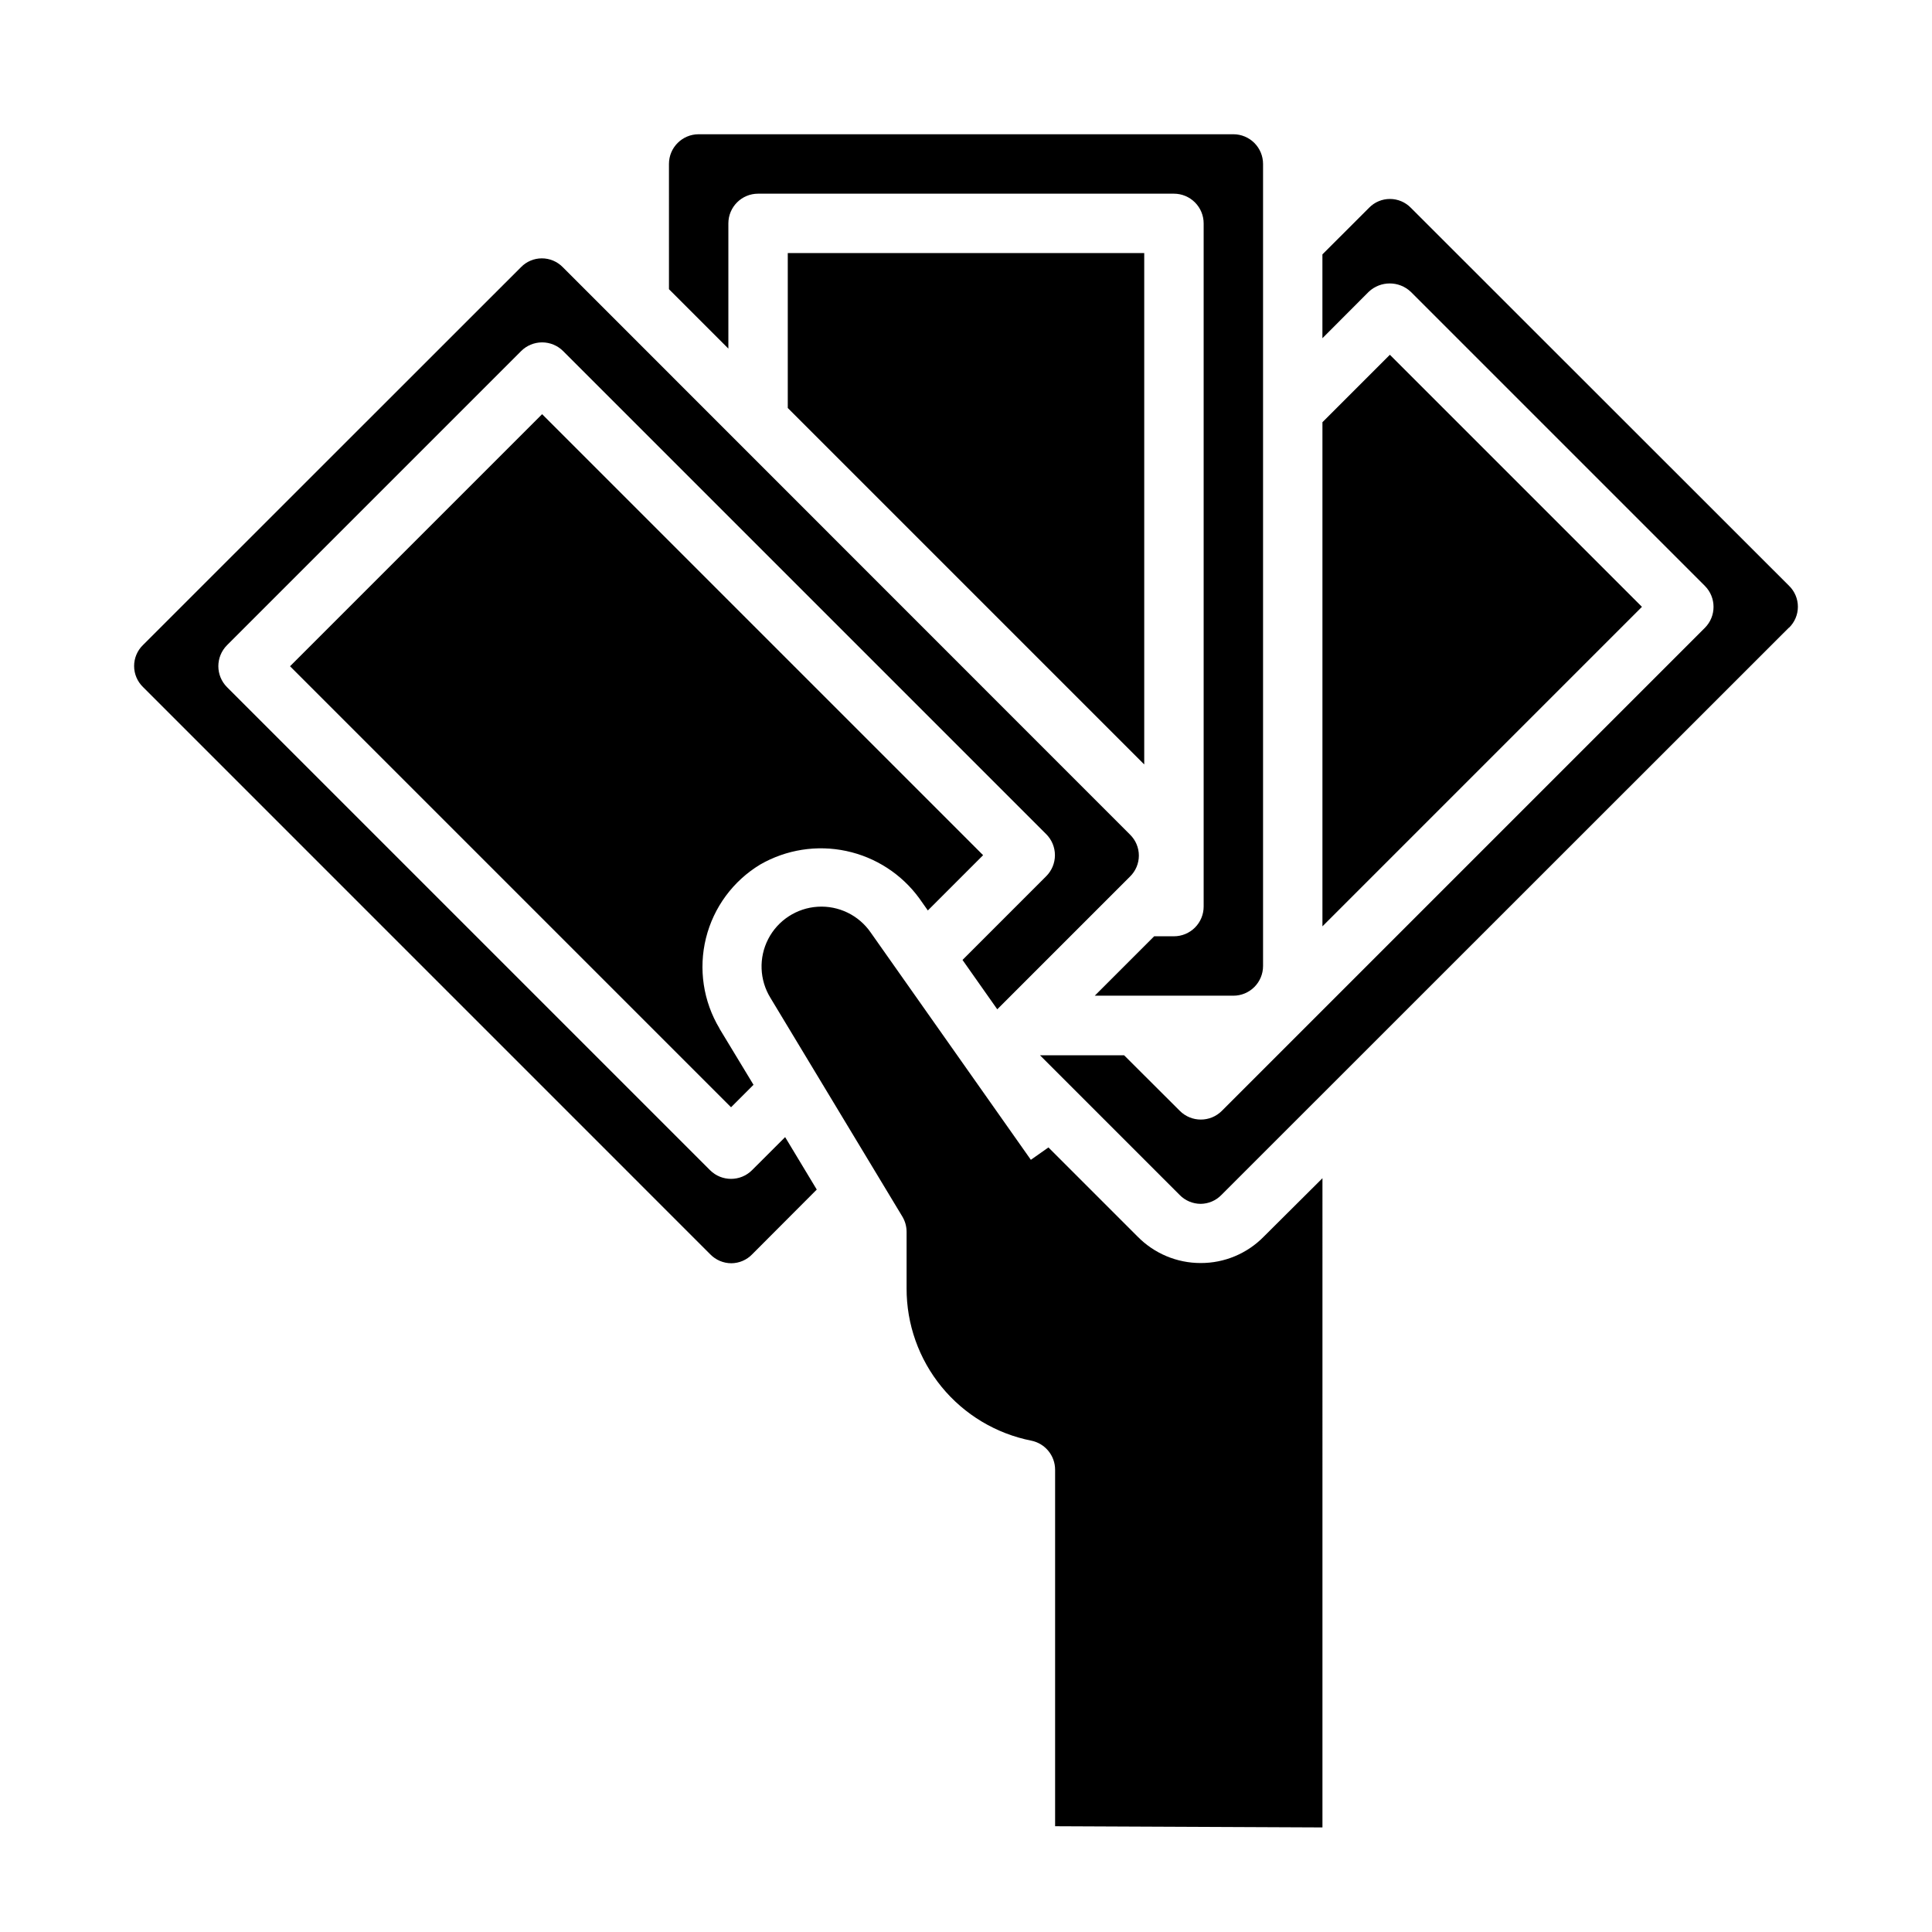 <?xml version="1.0" encoding="UTF-8"?>
<!-- Uploaded to: ICON Repo, www.svgrepo.com, Generator: ICON Repo Mixer Tools -->
<svg fill="#000000" width="800px" height="800px" version="1.1" viewBox="144 144 512 512" xmlns="http://www.w3.org/2000/svg">
 <path d="m494.46 255.89 17.871-17.871 66.801 66.801-84.672 84.672zm-173.18-68.441c0-4.348 3.523-7.871 7.871-7.871h141.7c2.086 0 4.09 0.828 5.566 2.305 1.477 1.477 2.305 3.481 2.305 5.566v212.55c0 2.086-0.828 4.09-2.305 5.566-1.477 1.477-3.481 2.305-5.566 2.305h-36.73l15.742-15.742 5.242-0.004c2.09 0 4.09-0.828 5.566-2.305 1.477-1.477 2.309-3.477 2.309-5.566v-181.05c0-2.09-0.832-4.09-2.309-5.566-1.477-1.477-3.477-2.309-5.566-2.309h-110.21c-4.348 0-7.871 3.527-7.871 7.875v33.18l-15.742-15.742zm13.383 229.13 9.023 14.902-5.953 5.953-116.87-116.87 66.801-66.801 116.87 116.87-14.648 14.648-2.25-3.195c-4.684-6.43-11.578-10.902-19.359-12.562-7.777-1.66-15.898-0.387-22.797 3.574-7.191 4.34-12.367 11.355-14.391 19.508-2.019 8.156-0.723 16.777 3.606 23.977zm112.57-69.992-94.465-94.465v-41.059h94.465zm-103.91 129.83c-1.445 1.492-3.434 2.344-5.512 2.359-2.098-0.004-4.109-0.855-5.574-2.359l-150.35-150.36c-1.5-1.461-2.344-3.465-2.344-5.555 0-2.094 0.844-4.098 2.344-5.555l100.2-100.16c1.453-1.484 3.438-2.32 5.512-2.32 2.098 0 4.106 0.852 5.566 2.359l150.31 150.36c1.492 1.461 2.336 3.461 2.336 5.551 0 2.09-0.844 4.09-2.336 5.551l-35.188 35.188-9.211-13.082 22.184-22.191c1.477-1.477 2.309-3.481 2.309-5.57 0-2.09-0.832-4.094-2.309-5.57l-128.02-128.02c-1.477-1.477-3.481-2.309-5.57-2.309-2.09 0-4.094 0.832-5.57 2.309l-77.934 77.934h0.004c-3.074 3.074-3.074 8.059 0 11.133l128 128-0.004-0.004c3.074 3.074 8.059 3.074 11.133 0l8.77-8.762 8.383 13.902zm151.14 151.87-70.848-0.316v-94.465c0.004-3.742-2.629-6.965-6.297-7.715-9.34-1.848-17.75-6.887-23.781-14.254-6.031-7.371-9.312-16.605-9.281-26.129v-14.957c0-1.422-0.387-2.816-1.117-4.039l-34.961-57.961c-2.922-4.742-3.144-10.672-0.582-15.621 2.562-4.945 7.535-8.188 13.094-8.535 5.562-0.348 10.898 2.246 14.059 6.836l42.438 60.23 4.66-3.281 23.617 23.617v-0.004c4.402 4.5 10.434 7.031 16.727 7.023 6.281 0.02 12.305-2.496 16.703-6.977l15.57-15.5zm123.59-317.93-150.36 150.31c-1.445 1.496-3.434 2.348-5.512 2.363-2.098-0.008-4.106-0.859-5.566-2.363l-37-37h22.293l14.762 14.723c3.074 3.074 8.059 3.074 11.133 0l128-128c3.07-3.074 3.07-8.055 0-11.129l-77.934-77.934c-3.129-2.949-8.012-2.949-11.141 0l-12.273 12.305v-22.215l12.375-12.367c1.449-1.488 3.438-2.324 5.512-2.324 2.102 0 4.113 0.852 5.574 2.363l100.2 100.15c1.496 1.457 2.344 3.461 2.344 5.551 0 2.094-0.848 4.094-2.344 5.555z"/>
</svg>